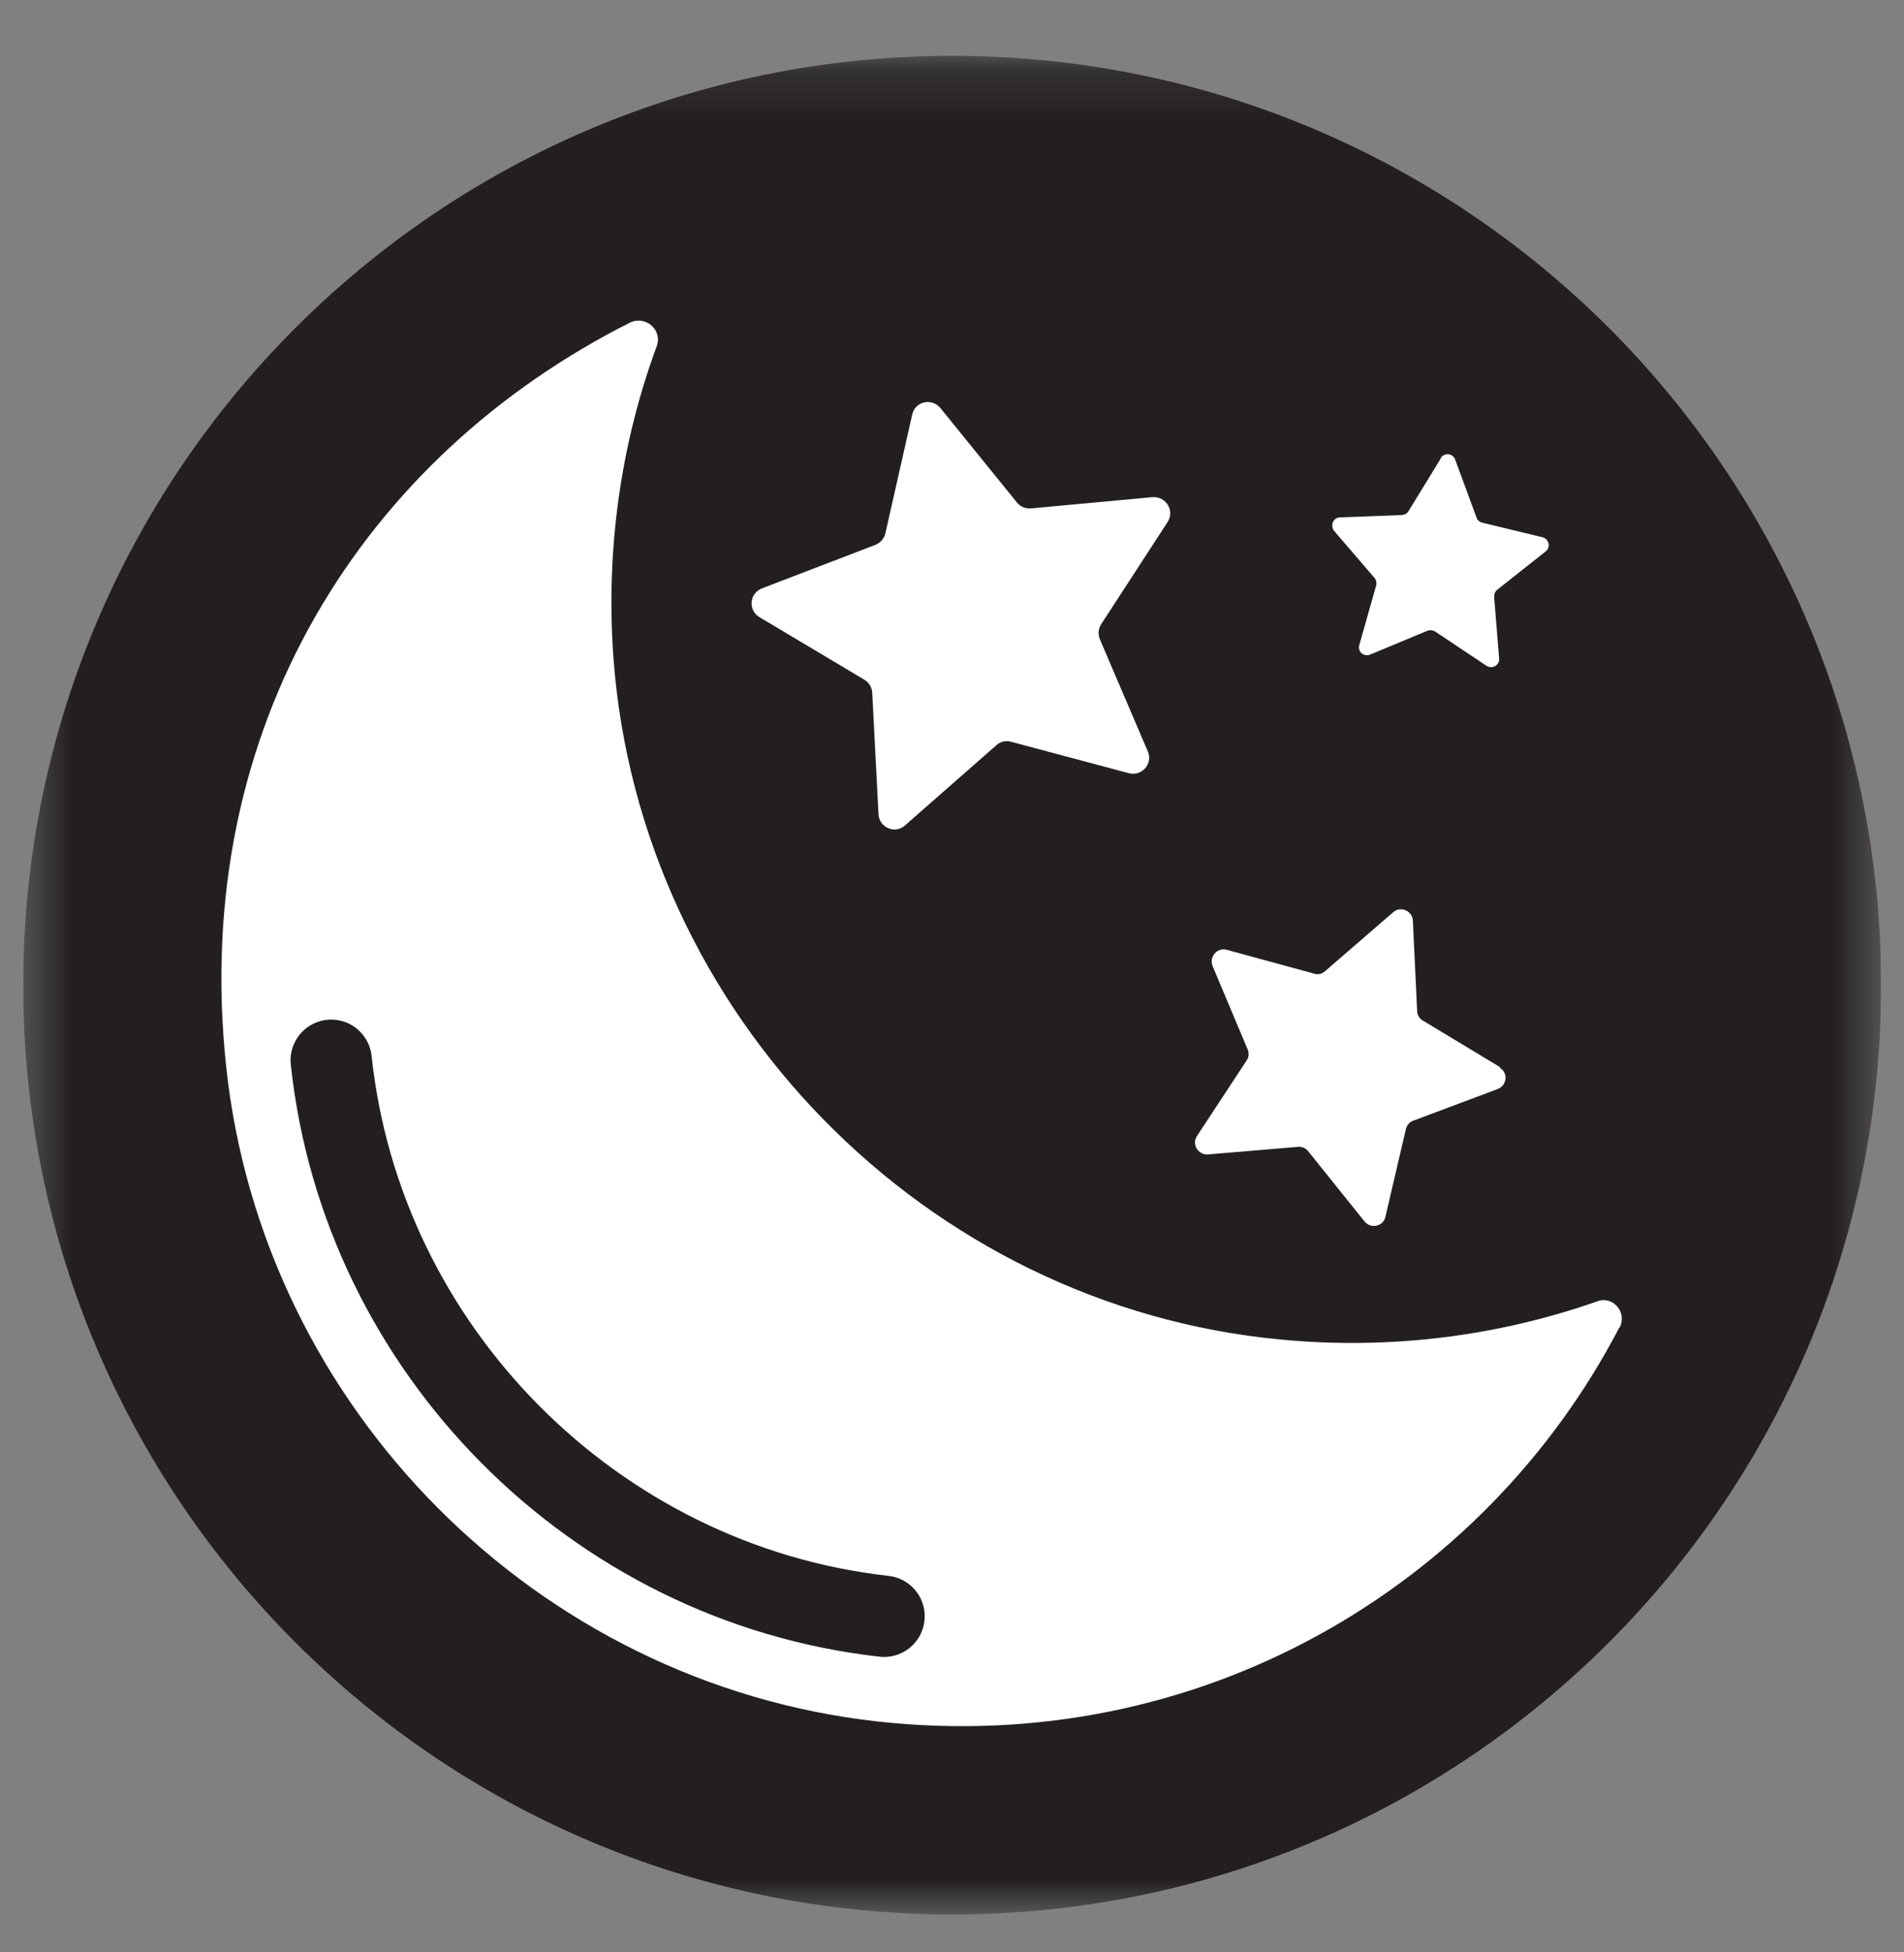 <svg width="40" height="41" viewBox="0 0 40 41" fill="none" xmlns="http://www.w3.org/2000/svg">
<rect x="0" y="0" width="40" height="41" fill="#808080" stroke="none"/>
<g clip-path="url(#clip0_1_560)">
<g clip-path="url(#clip1_1_560)">
<mask id="mask0_1_560" style="mask-type:luminance" maskUnits="userSpaceOnUse" x="0" y="1" width="40" height="40">
<path d="M39.512 1.173H0.488V40.197H39.512V1.173Z" fill="white"/>
</mask>
<g mask="url(#mask0_1_560)">
<path d="M20.003 40.204C30.782 40.204 39.519 31.467 39.519 20.689C39.519 9.91 30.782 1.173 20.003 1.173C9.225 1.173 0.488 9.91 0.488 20.689C0.488 31.467 9.225 40.204 20.003 40.204Z" fill="#231F20"/>
<path d="M34.021 27.874C31.174 33.345 25.169 36.899 18.428 36.15C11.27 35.351 5.514 29.561 4.751 22.396C3.987 15.232 7.68 9.573 13.235 6.775C13.561 6.616 13.922 6.928 13.797 7.268C13.054 9.289 12.721 11.503 12.887 13.808C13.436 21.292 19.441 27.43 26.911 28.131C29.251 28.353 31.507 28.047 33.562 27.326C33.889 27.207 34.187 27.562 34.028 27.874H34.021Z" fill="white"/>
<path d="M24.204 10.441L21.656 10.677C21.545 10.684 21.434 10.642 21.364 10.552L19.754 8.566C19.573 8.351 19.226 8.428 19.164 8.705L18.601 11.198C18.574 11.309 18.497 11.399 18.393 11.441L16.005 12.357C15.741 12.461 15.713 12.815 15.956 12.961L18.157 14.273C18.254 14.329 18.317 14.433 18.324 14.544L18.456 17.099C18.469 17.377 18.803 17.523 19.011 17.335L20.934 15.648C21.017 15.572 21.135 15.544 21.247 15.579L23.718 16.238C23.989 16.308 24.225 16.037 24.114 15.78L23.107 13.426C23.065 13.322 23.072 13.204 23.135 13.107L24.53 10.962C24.683 10.726 24.496 10.42 24.218 10.441H24.204Z" fill="white"/>
<path d="M31.514 22.41L29.89 21.431C29.82 21.39 29.772 21.313 29.772 21.23L29.682 19.335C29.675 19.127 29.425 19.022 29.272 19.154L27.835 20.397C27.772 20.453 27.689 20.473 27.606 20.446L25.773 19.946C25.572 19.89 25.398 20.091 25.474 20.286L26.21 22.035C26.245 22.112 26.238 22.202 26.189 22.271L25.148 23.854C25.03 24.028 25.169 24.257 25.377 24.243L27.266 24.084C27.349 24.076 27.432 24.111 27.481 24.174L28.668 25.652C28.8 25.812 29.057 25.757 29.105 25.555L29.536 23.709C29.557 23.625 29.612 23.563 29.689 23.535L31.466 22.869C31.66 22.792 31.688 22.528 31.508 22.424L31.514 22.41Z" fill="white"/>
<path d="M30.272 9.622L29.591 10.733C29.563 10.782 29.508 10.81 29.452 10.816L28.154 10.865C28.008 10.865 27.939 11.039 28.029 11.15L28.876 12.136C28.911 12.177 28.925 12.24 28.911 12.295L28.557 13.545C28.515 13.684 28.654 13.802 28.786 13.746L29.987 13.246C30.043 13.226 30.098 13.232 30.147 13.26L31.23 13.982C31.348 14.059 31.507 13.969 31.494 13.83L31.389 12.531C31.389 12.476 31.41 12.42 31.452 12.386L32.472 11.58C32.584 11.49 32.542 11.316 32.403 11.282L31.139 10.976C31.084 10.962 31.035 10.921 31.021 10.872L30.57 9.65C30.522 9.518 30.341 9.497 30.265 9.622H30.272Z" fill="white"/>
<path d="M18.573 33.942C12.492 33.262 7.604 28.346 6.958 22.265L18.573 33.942Z" fill="white"/>
<path d="M18.573 33.942C12.492 33.262 7.604 28.346 6.958 22.265" stroke="#231F20" stroke-width="1.707" stroke-linecap="round" stroke-linejoin="round"/>
</g>
</g>
</g>
<defs>
<clipPath id="clip0_1_560">
<rect width="40" height="40" fill="white" transform="translate(0 0.5)"/>
</clipPath>
<clipPath id="clip1_1_560">
<rect width="39.024" height="40" fill="white" transform="translate(0.488 0.5)"/>
</clipPath>
</defs>
</svg>

